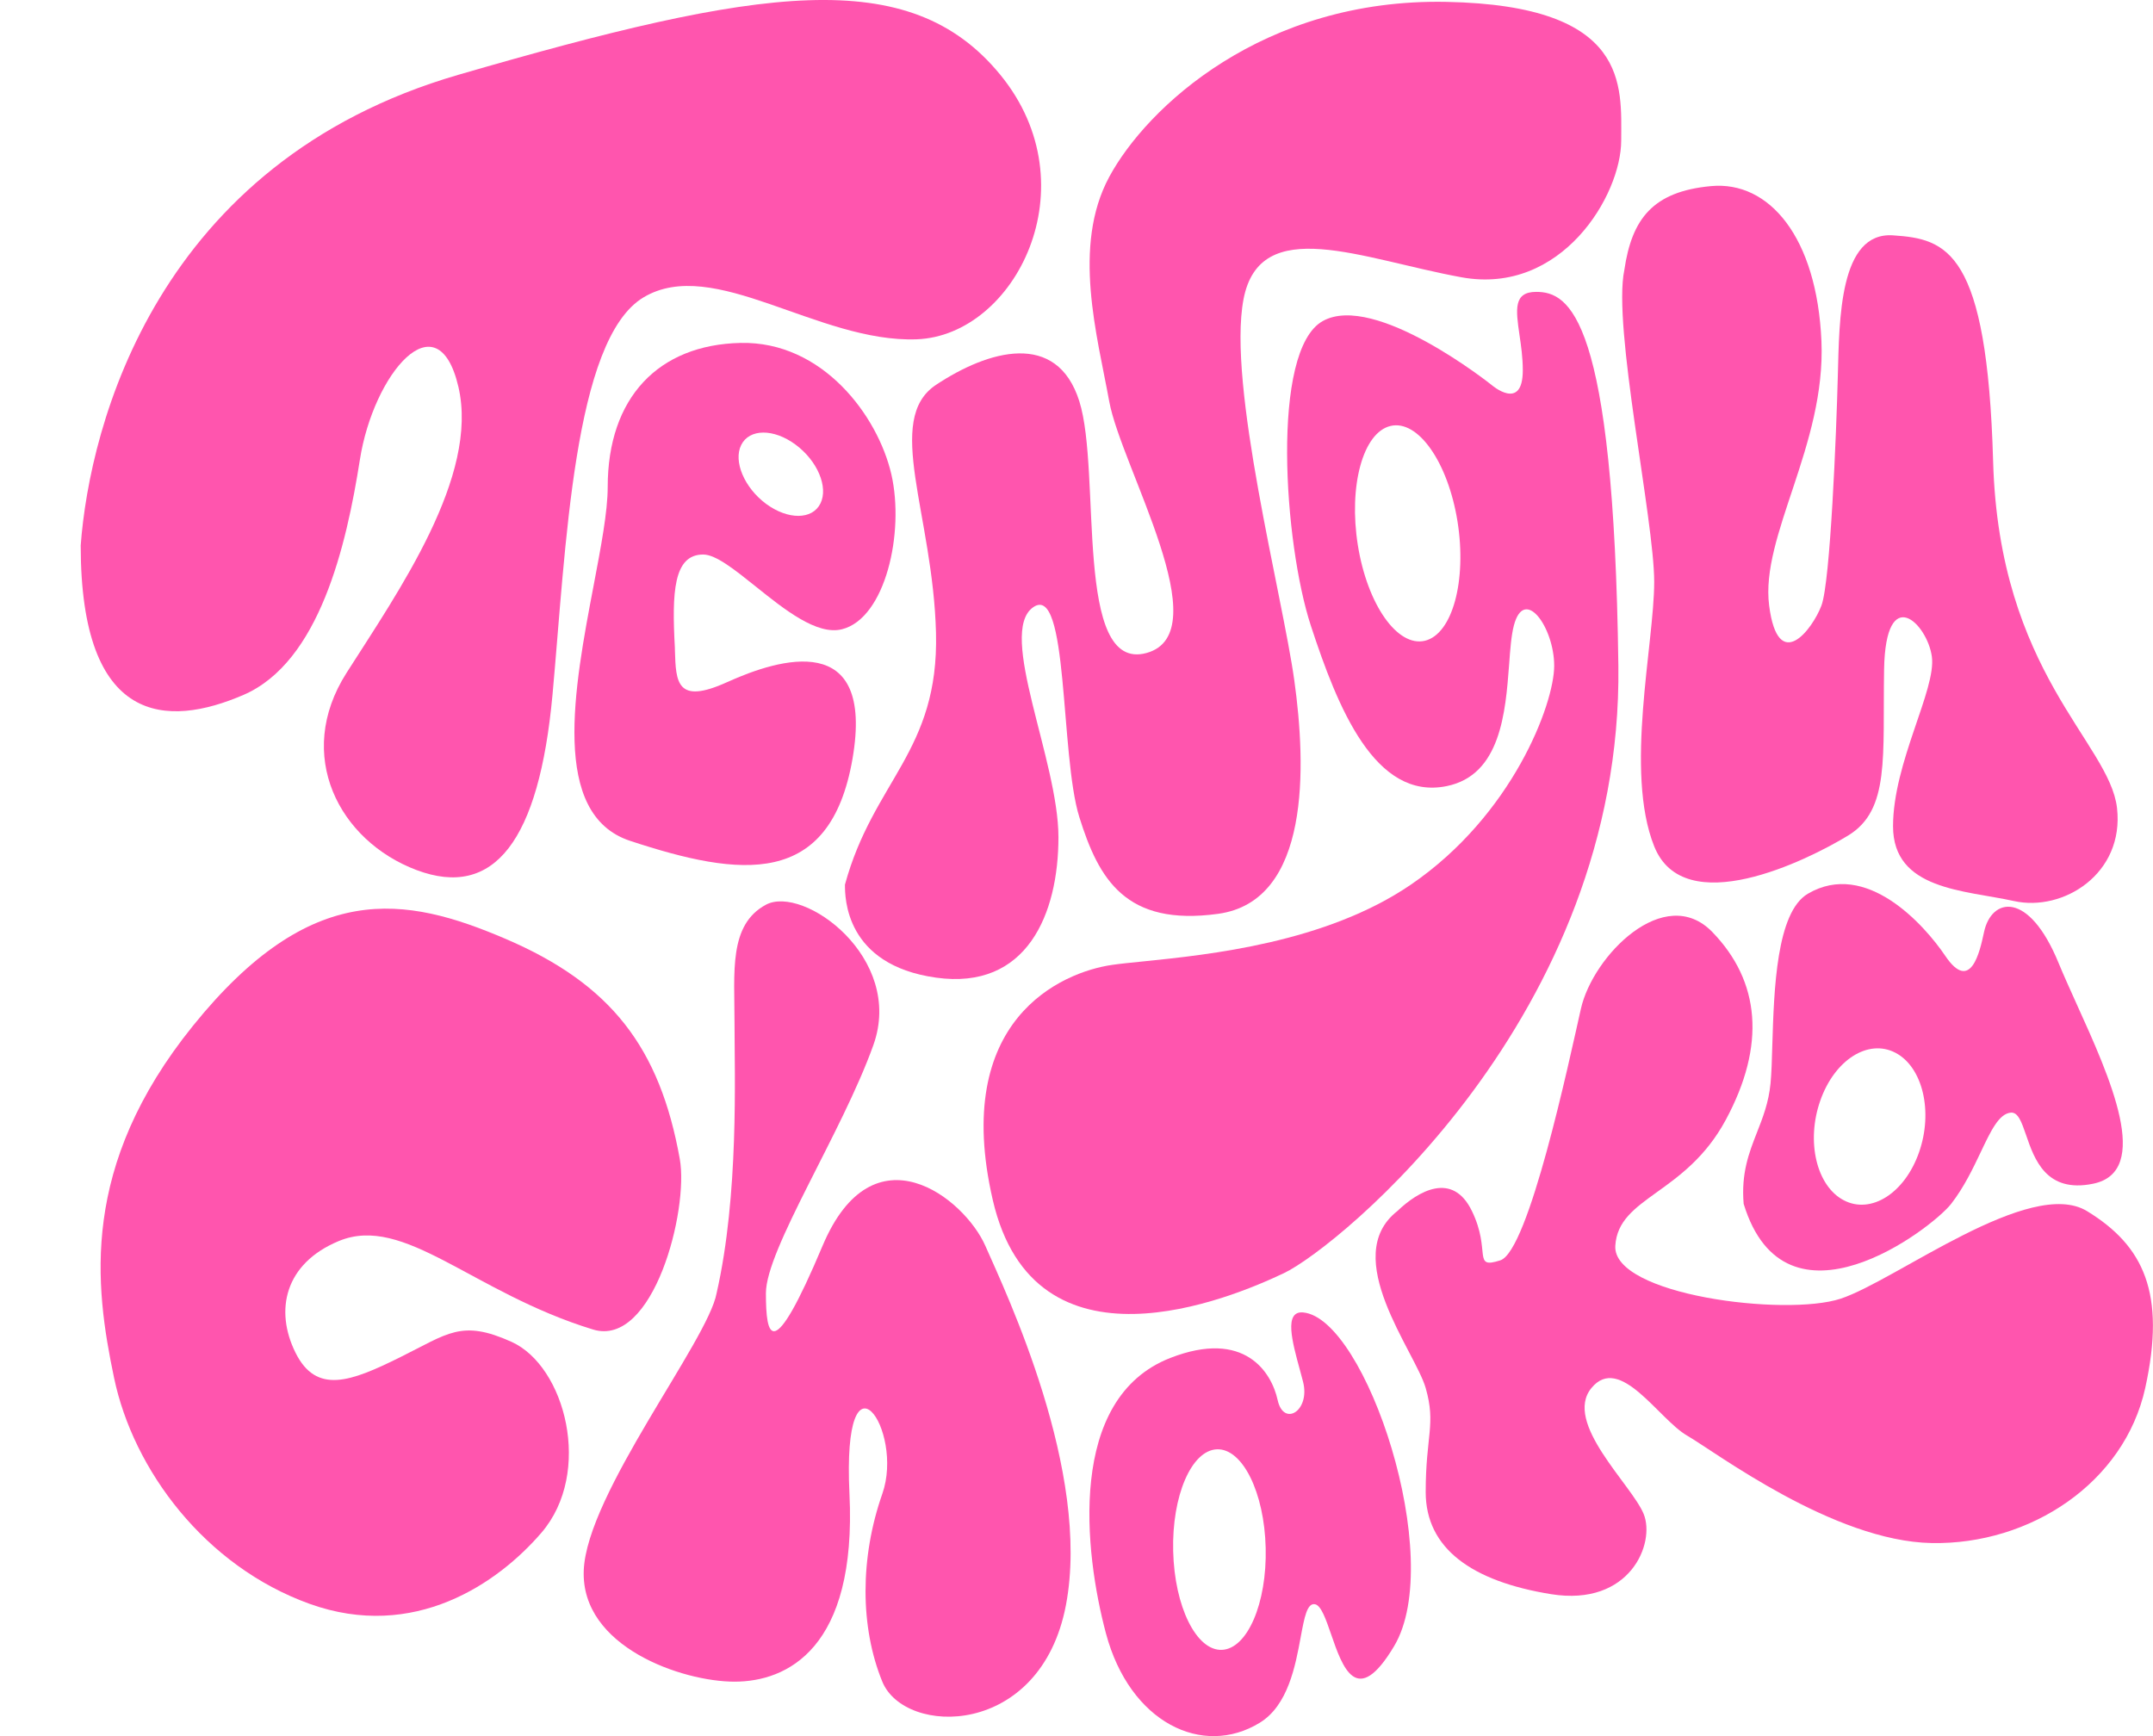 <?xml version="1.0" encoding="UTF-8"?> <svg xmlns="http://www.w3.org/2000/svg" width="31" height="25" viewBox="0 0 31 25" fill="none"><path d="M21.194 17.44C20.915 16.862 20.42 17.151 20.119 17.44C19.281 18.097 20.377 19.462 20.528 19.988C20.678 20.513 20.528 20.671 20.528 21.485C20.528 22.299 21.194 22.772 22.333 22.956C23.473 23.139 23.838 22.22 23.666 21.8C23.494 21.38 22.505 20.487 22.914 19.988C23.322 19.489 23.881 20.434 24.289 20.671C24.698 20.907 26.396 22.194 27.814 22.22C29.233 22.246 30.587 21.353 30.888 19.988C31.189 18.622 30.867 17.939 30.05 17.44C29.233 16.941 27.299 18.438 26.503 18.701C25.708 18.963 23.215 18.648 23.258 17.939C23.301 17.23 24.268 17.204 24.848 16.127C25.429 15.05 25.343 14.131 24.655 13.421C23.967 12.712 22.935 13.763 22.763 14.525C22.591 15.286 22.011 18.018 21.602 18.149C21.194 18.28 21.474 18.018 21.194 17.44Z" fill="#FF55AE"></path><path d="M10.576 14.735C10.576 15.47 10.641 17.204 10.318 18.622C10.194 19.305 8.448 21.511 8.405 22.614C8.362 23.717 9.824 24.216 10.576 24.216C11.329 24.216 12.339 23.744 12.231 21.511C12.124 19.279 13.027 20.592 12.704 21.511C12.382 22.43 12.382 23.428 12.704 24.216C13.027 25.004 14.983 25.031 15.348 23.113C15.713 21.196 14.488 18.622 14.187 17.939C13.886 17.256 12.575 16.206 11.844 17.939C11.114 19.673 11.028 19.252 11.028 18.622C11.028 17.992 12.124 16.311 12.575 15.05C13.027 13.789 11.565 12.739 11.028 13.028C10.49 13.317 10.576 13.999 10.576 14.735Z" fill="#FF55AE"></path><path d="M7.283 13.521C8.8 14.172 9.501 15.087 9.788 16.69C9.919 17.423 9.409 19.41 8.539 19.145C6.801 18.614 5.822 17.48 4.878 17.871C4.098 18.195 3.953 18.869 4.254 19.477C4.555 20.086 5.054 19.894 5.754 19.548C6.454 19.202 6.642 18.997 7.364 19.322C8.14 19.671 8.54 21.204 7.796 22.071C7.172 22.797 5.964 23.637 4.457 23.095C2.951 22.552 1.919 21.167 1.642 19.839C1.364 18.511 1.146 16.795 2.778 14.772C4.481 12.661 5.831 12.899 7.283 13.521Z" fill="#FF55AE"></path><path d="M24.635 2.68C23.797 2.758 23.496 3.152 23.388 3.888C23.216 4.702 23.818 7.486 23.818 8.379C23.818 9.272 23.388 11.11 23.818 12.187C24.248 13.264 26.011 12.397 26.613 12.03C27.214 11.662 27.107 10.9 27.128 9.64C27.15 8.379 27.752 8.983 27.816 9.456C27.881 9.929 27.257 10.979 27.257 11.898C27.257 12.818 28.289 12.818 28.998 12.975C29.708 13.133 30.589 12.581 30.482 11.636C30.374 10.69 28.784 9.692 28.698 6.645C28.612 3.599 28.031 3.441 27.257 3.389C26.484 3.336 26.484 4.597 26.462 5.411C26.441 6.225 26.355 8.379 26.226 8.72C26.097 9.062 25.602 9.718 25.473 8.72C25.344 7.722 26.29 6.409 26.226 4.912C26.161 3.415 25.473 2.601 24.635 2.68Z" fill="#FF55AE"></path><path d="M13.477 9.114C13.52 10.821 12.574 11.242 12.166 12.739C12.166 12.922 12.166 13.894 13.477 14.078C14.788 14.262 15.24 13.159 15.24 12.056C15.24 10.953 14.358 9.114 14.874 8.746C15.39 8.379 15.261 10.874 15.541 11.767C15.82 12.66 16.207 13.343 17.54 13.159C18.872 12.975 18.808 11.031 18.636 9.797C18.464 8.563 17.669 5.542 17.905 4.308C18.142 3.073 19.603 3.73 21.044 3.993C22.484 4.255 23.343 2.811 23.343 2.023C23.343 1.235 23.472 0.079 20.828 0.027C18.185 -0.026 16.508 1.55 15.971 2.548C15.433 3.546 15.799 4.833 15.971 5.779C16.143 6.724 17.561 9.114 16.508 9.403C15.455 9.692 15.863 6.803 15.541 5.779C15.218 4.754 14.229 5.043 13.477 5.542C12.725 6.041 13.434 7.407 13.477 9.114Z" fill="#FF55AE"></path><path d="M6.6 1.077C2.258 2.338 1.291 6.12 1.162 7.854C1.162 10.454 2.409 10.48 3.505 10.007C4.601 9.534 4.988 7.854 5.182 6.619C5.375 5.385 6.299 4.282 6.6 5.569C6.901 6.856 5.741 8.51 4.988 9.692C4.236 10.874 4.881 12.108 5.998 12.529C7.116 12.949 7.761 12.108 7.955 10.007C8.148 7.906 8.255 4.886 9.266 4.282C10.276 3.678 11.781 4.938 13.199 4.886C14.618 4.833 15.714 2.679 14.403 1.077C13.092 -0.525 10.942 -0.183 6.6 1.077Z" fill="#FF55AE"></path><path fill-rule="evenodd" clip-rule="evenodd" d="M9.717 9.324C9.674 8.536 9.695 7.985 10.125 7.985C10.306 7.985 10.577 8.202 10.878 8.443C11.293 8.776 11.763 9.153 12.124 9.061C12.748 8.904 13.027 7.669 12.834 6.829C12.64 5.989 11.845 4.912 10.663 4.938C9.48 4.964 8.75 5.726 8.75 7.013C8.75 7.368 8.653 7.874 8.547 8.433C8.268 9.9 7.92 11.728 9.072 12.108C10.663 12.633 11.952 12.791 12.275 10.926C12.597 9.061 11.222 9.482 10.469 9.823C9.742 10.153 9.732 9.821 9.718 9.372C9.718 9.356 9.717 9.34 9.717 9.324ZM11.031 7.256C11.347 7.488 11.696 7.486 11.813 7.25C11.93 7.014 11.769 6.634 11.454 6.402C11.139 6.169 10.789 6.172 10.672 6.408C10.556 6.643 10.717 7.023 11.031 7.256Z" fill="#FF55AE"></path><path fill-rule="evenodd" clip-rule="evenodd" d="M21.475 5.542C21.475 5.542 21.926 5.936 21.926 5.332C21.926 5.15 21.901 4.976 21.878 4.821C21.826 4.459 21.789 4.203 22.119 4.203C22.592 4.203 23.237 4.544 23.302 9.587C23.366 14.63 19.261 17.965 18.487 18.333C17.713 18.701 14.897 19.883 14.295 17.282C13.694 14.682 15.284 13.999 16.015 13.894C16.132 13.877 16.284 13.862 16.463 13.844C17.403 13.748 19.086 13.577 20.314 12.739C21.776 11.741 22.378 10.138 22.378 9.587C22.378 9.035 21.948 8.431 21.797 9.009C21.76 9.151 21.745 9.349 21.729 9.571C21.677 10.254 21.609 11.162 20.83 11.32C19.798 11.53 19.261 10.191 18.874 9.009C18.487 7.827 18.293 5.043 19.046 4.623C19.798 4.203 21.475 5.542 21.475 5.542ZM20.516 9.227C20.912 9.132 21.122 8.363 20.986 7.509C20.849 6.655 20.417 6.039 20.021 6.134C19.625 6.228 19.415 6.997 19.551 7.851C19.688 8.706 20.12 9.321 20.516 9.227Z" fill="#FF55AE"></path><path fill-rule="evenodd" clip-rule="evenodd" d="M25.297 16.309C25.381 16.095 25.466 15.879 25.493 15.602C25.507 15.458 25.513 15.263 25.519 15.042C25.543 14.253 25.577 13.137 26.03 12.87C26.868 12.377 27.707 13.317 28.008 13.763C28.376 14.31 28.508 13.696 28.564 13.436C28.564 13.431 28.566 13.427 28.567 13.422C28.674 12.923 29.211 12.818 29.641 13.868C29.714 14.045 29.805 14.246 29.901 14.459C30.38 15.515 30.994 16.872 30.136 17.046C29.461 17.184 29.292 16.693 29.172 16.343C29.108 16.158 29.058 16.013 28.953 16.022C28.783 16.037 28.667 16.28 28.521 16.588C28.409 16.823 28.28 17.096 28.094 17.335C27.817 17.691 25.708 19.305 25.106 17.335C25.069 16.895 25.182 16.603 25.297 16.309ZM26.548 17.284C26.941 17.49 27.426 17.181 27.631 16.594C27.837 16.008 27.685 15.366 27.292 15.16C26.899 14.954 26.414 15.263 26.209 15.85C26.003 16.437 26.155 17.079 26.548 17.284Z" fill="#FF55AE"></path><path fill-rule="evenodd" clip-rule="evenodd" d="M18.396 20.16C18.482 20.553 18.869 20.317 18.762 19.897C18.747 19.841 18.731 19.781 18.715 19.721C18.607 19.326 18.483 18.875 18.762 18.899C19.665 18.978 20.825 22.445 20.073 23.705C19.536 24.605 19.331 24.013 19.166 23.534C19.09 23.314 19.022 23.118 18.934 23.101C18.82 23.08 18.781 23.29 18.728 23.575C18.652 23.988 18.546 24.559 18.138 24.808C17.316 25.311 16.268 24.808 15.924 23.521C15.612 22.351 15.359 20.138 16.849 19.555C17.924 19.135 18.31 19.766 18.396 20.16ZM17.592 23.758C17.96 23.744 18.243 23.087 18.224 22.29C18.205 21.492 17.891 20.857 17.523 20.87C17.155 20.883 16.872 21.54 16.892 22.337C16.911 23.135 17.225 23.771 17.592 23.758Z" fill="#FF55AE"></path></svg> 